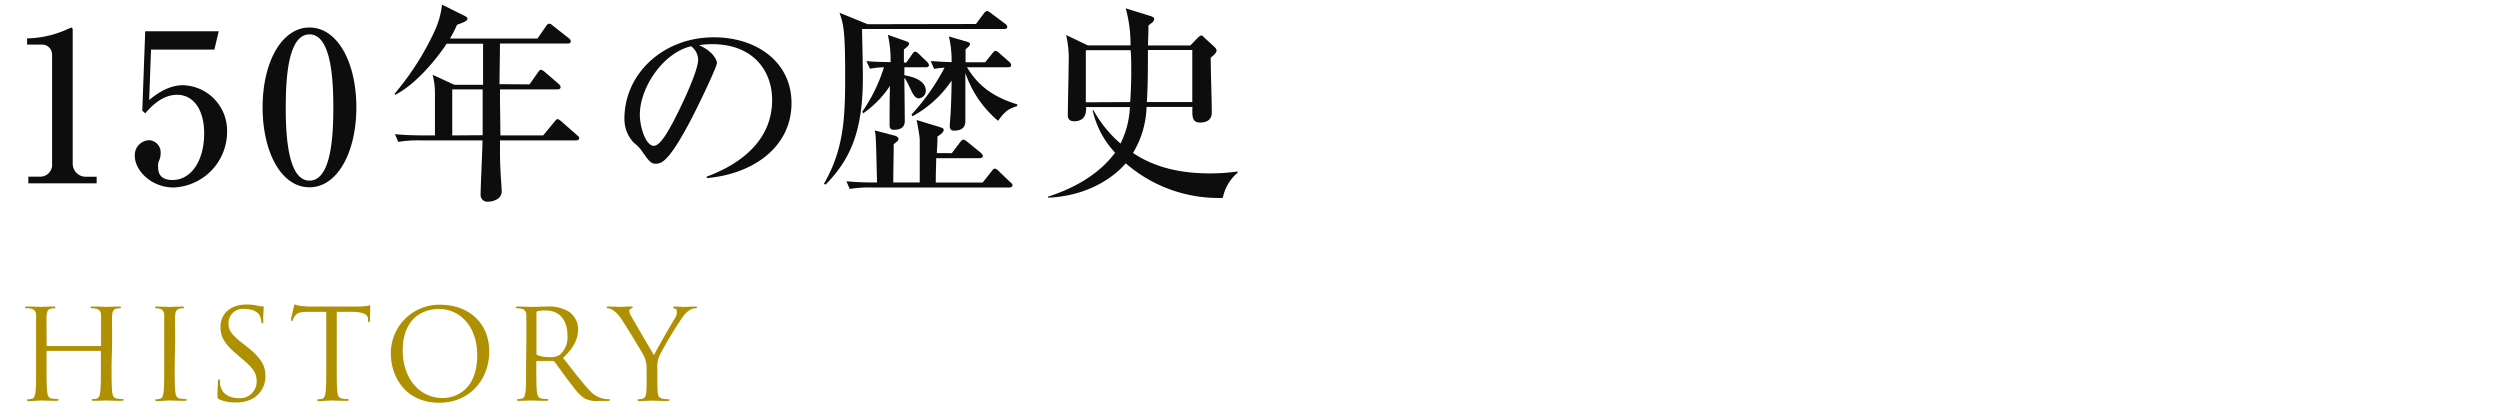 <svg id="レイヤー_1" data-name="レイヤー 1" xmlns="http://www.w3.org/2000/svg" viewBox="0 0 480 80"><defs><style>.cls-1{fill:#0d0d0d}.cls-2{fill:#ae9000}</style></defs><title>subhead_history</title><path class="cls-1" d="M5.44 33.92h2.32A2.28 2.28 0 0 0 10 31.4V10.56a1.92 1.92 0 0 0-1.76-2H5.2V7.37a19.64 19.64 0 0 0 7.28-1.56c.16-.08 1.16-.52 1.24-.52s.24.16.24.4v25.8a2.51 2.51 0 0 0 2.68 2.44h1.92v1.27H5.44zM29 9.52l-.36 9.68c1-.8 3.44-2.84 6.48-2.84a8.72 8.72 0 0 1 8.48 8.88A10.71 10.71 0 0 1 33.32 36c-4.24 0-7.44-3.24-7.44-6.08a2.86 2.86 0 0 1 2.72-3 2.33 2.33 0 0 1 2.24 2.52 3.19 3.19 0 0 1-.28 1.36 2.31 2.31 0 0 0-.2 1.24c0 .88.16 2.52 2.76 2.52 3.68 0 6.08-3.84 6.08-8.92 0-4.64-2.08-7.44-5.2-7.44-2.92 0-5.08 2.36-6.12 3.56l-.56-.52L27.88 6H42l-.84 3.52zM68.42 20.6c0 8.72-3.68 15.36-9 15.36-5.48 0-9-6.84-9-15.36 0-8.76 3.72-15.32 9-15.32 5.45.01 9 6.8 9 15.32zm-13.56 0c0 5.32.4 14.08 4.56 14.08S64 26.2 64 20.6c0-5.24-.4-14-4.56-14s-4.57 8.48-4.57 14zm46.81-4.4l1.6-2.28c.36-.52.52-.52.6-.52.24 0 .56.28.76.44l2.6 2.24c.32.28.4.48.4.64 0 .4-.36.44-.6.44H96V19c0 1.12.08 6 .08 7h8.2l2.16-2.6c.4-.52.48-.52.6-.52.28 0 .6.32.76.44l3 2.64c.24.2.4.32.4.6s-.32.4-.6.4H96c0 3.48 0 4.24.12 6.2 0 .52.2 2.88.2 3.36a1.76 1.76 0 0 1-1 1.8 3.43 3.43 0 0 1-1.56.4 1.3 1.3 0 0 1-1.48-1.44c0-1.64.36-8.84.36-10.32H80.79a23.3 23.3 0 0 0-4.32.28l-.64-1.48c2.44.24 5.24.24 5.68.24h2v-8a14.41 14.41 0 0 0-.44-3.64l4.16 1.92h5.52V8.4h-7c-1.36 2.12-5.6 7.68-9.88 9.8l-.11-.2a53 53 0 0 0 7.67-12A16.37 16.37 0 0 0 84.87.89L89.11 3c.4.2.64.36.64.6 0 .44-.8.72-2 1.16a21.19 21.19 0 0 1-1.36 2.64h16.8l1.64-2.36c.2-.28.36-.48.6-.48s.28 0 .76.4l3 2.36a.89.89 0 0 1 .4.6c0 .4-.36.44-.6.44h-13c0 2.52-.08 5.92-.08 7.8zm-9 9.76v-8.8h-5.84V26zm43.02 7.96c2.92-1.12 12.56-4.92 12.56-14.72 0-5.56-3.6-10.72-11.52-10.72a15.33 15.33 0 0 0-2.52.2c2.68 1.16 3.44 2.84 3.44 3.44s-3 7.08-5.16 11.2c-4.16 7.84-5.52 8.12-6.64 8.12-.88 0-1.32-.6-2.56-2.36a7 7 0 0 0-1.6-1.68 6.56 6.56 0 0 1-1.8-4.64c0-8.6 7.44-15.6 17.16-15.6 8.2 0 14.92 4.72 14.92 12.64 0 8.32-7.2 13.6-16.28 14.4zM122.85 22c0 2.56 1.2 6 2.68 6 1.28 0 2.84-3 3.68-4.52 1.28-2.44 4.84-9.68 4.84-12.08a3.36 3.36 0 0 0-1.36-2.52c-5.44 1.28-9.84 8-9.84 13.12zm64.54-17.39l1.48-2c.08-.12.36-.48.64-.48s.48.2.72.36L193 4.57a.82.82 0 0 1 .4.6c0 .36-.36.4-.6.4h-27.29c0 .64.16 6.32.16 9.36 0 10.48-2.52 15.8-7.16 20.52l-.32-.16c3.92-6.76 4.08-13 4.08-20.84 0-8.64-.32-9.76-1.08-12l5.4 2.2zm-4.64 24.8l1.6-2.12c.36-.48.52-.48.64-.48s.36.12.72.4l2.6 2.12c.16.16.4.36.4.64s-.36.4-.64.4h-8.32c0 1.6-.08 2.16-.08 4.68h9l1.72-2.16c.32-.44.44-.52.6-.52a1.23 1.23 0 0 1 .72.44L194 35c.32.28.4.36.4.6s-.32.4-.6.4h-26.33a23.22 23.22 0 0 0-4.32.28l-.64-1.48c2.32.24 5 .24 5.88.24-.2-8.08-.2-9-.44-10l3.84 1c.44.12.72.36.72.64s-.16.44-.92 1c0 2.48-.08 5-.08 7.36h5.08v-8.16c0-.8-.44-3-.6-3.84l4.2 1.28c.88.28 1 .36 1 .64 0 .44-.76 1-1.2 1.24 0 1 0 1.16-.12 3.2zm-16.4-17.68c1.76.16 2.84.16 4.64.2a21.18 21.18 0 0 0-.52-5.24l3.32 1.16c.44.16.76.28.76.56s-.6.8-1 1.08V12h.48l1.08-1.56c.24-.32.36-.52.6-.52s.56.28.76.48l1.53 1.48a1.16 1.16 0 0 1 .36.6c0 .36-.32.44-.6.44h-4.12v1.52c1 .2 4.12.76 4.12 3a1.45 1.45 0 0 1-1.36 1.44c-.32 0-.8-.12-1.44-1.48-.88-1.88-1-2.08-1.32-2.44 0 1.32.08 7 .08 8.24 0 .76-.28 1.72-2.08 1.72-.76 0-.84-.44-.84-1 0-2.44 0-5 .08-7.44a19.14 19.14 0 0 1-5.16 5.28l-.16-.32a31.41 31.41 0 0 0 4.16-8.52 15.42 15.42 0 0 0-2.68.28zm12.36 0c.64 0 1.92.16 4 .2a20.52 20.52 0 0 0-.52-4.93l3.44 1c.44.12.6.24.6.48s-.08.32-.84 1v2.48h3.76l1.36-1.68c.16-.2.4-.52.6-.52a1.38 1.38 0 0 1 .76.44l1.92 1.68a1 1 0 0 1 .36.6c0 .36-.32.44-.6.44h-7.88c2.4 4 5.56 5.84 9.64 7.12v.32c-1.52.52-2.2.76-3.68 2.84a20.68 20.68 0 0 1-6.28-9.2v9.16c0 .52 0 1.92-2.16 1.92-.84 0-.84-.64-.84-.92s.24-3.2.24-3.84c.08-2.08.12-4.16.12-4.84a21.33 21.33 0 0 1-7.52 6.84L175 22a42 42 0 0 0 6.35-9 12.17 12.17 0 0 0-2 .24zm42.23-8.64c.24.08.68.24.68.56a1.2 1.2 0 0 1-.48.76 3.2 3.2 0 0 0-.64.52c0 2-.08 2.84-.08 3.8h8.12l1.36-1.4c.12-.12.52-.52.76-.52s.48.32.64.48l1.8 1.64c.32.32.48.52.48.76 0 .48-.64 1-1.12 1.36 0 3 .2 7.68.2 10.6 0 1.84-1.8 1.88-2.24 1.88-1.56 0-1.52-1.16-1.48-3h-8.8a18.1 18.1 0 0 1-2.6 8.84c3.16 2.12 7.68 3.92 14.72 3.92a38.56 38.56 0 0 0 5.36-.36v.24a8.43 8.43 0 0 0-2.84 4.83 27.17 27.17 0 0 1-18.64-6.64c-.52.6-5.16 6.16-14.92 6.6v-.2c3.68-1.2 9.2-3.52 12.88-8.44a17.45 17.45 0 0 1-4.32-8.16h.16a23.48 23.48 0 0 0 5.2 6.4 17.37 17.37 0 0 0 1.8-7h-8.4c0 .92 0 2.72-2.32 2.72-.72 0-1.2-.36-1.2-1.08 0-1.56.16-8.44.16-9.84a20.77 20.77 0 0 0-.48-5.64l4.16 2h8.2a25.86 25.86 0 0 0-.92-7.12zM217 19.6c.12-1.92.2-3.76.2-5.72 0-1.6 0-2.88-.12-4.24h-8.6v10zm11.92 0v-10h-8.52c0 3.72 0 6.56-.2 10z"/><path class="cls-2" d="M21.42 70c0 2.3 0 4.2.12 5.21.07.7.22 1.22.94 1.32a10.5 10.5 0 0 0 1.08.1c.14 0 .19.07.19.14s-.12.19-.38.19c-1.32 0-2.83-.07-3-.07s-1.63.07-2.35.07c-.26 0-.38 0-.38-.19s0-.14.19-.14a3.72 3.72 0 0 0 .72-.1c.48-.1.6-.62.7-1.32.12-1 .12-2.9.12-5.21v-2.49a.14.14 0 0 0-.14-.14H9.08a.13.13 0 0 0-.14.14V70c0 2.3 0 4.2.12 5.21.07.7.22 1.22.94 1.32a10.49 10.49 0 0 0 1.08.1c.14 0 .19.07.19.14s-.12.19-.38.19c-1.32 0-2.83-.07-3-.07S6.3 77 5.58 77c-.26 0-.38 0-.38-.19s0-.14.19-.14a3.72 3.72 0 0 0 .72-.1c.48-.1.6-.62.7-1.32.12-1 .12-2.9.12-5.21v-9.41c0-.76-.24-1.2-1-1.37a4.5 4.5 0 0 0-.93-.08c-.1 0-.19 0-.19-.14s.12-.19.38-.19c1.08 0 2.59.07 2.71.07s1.63-.07 2.35-.07c.26 0 .38 0 .38.19s-.1.14-.19.14a3.59 3.59 0 0 0-.6.07c-.65.12-.84.53-.89 1.37s0 1.44 0 5.18v.5a.13.13 0 0 0 .14.14h10.17a.13.13 0 0 0 .14-.14v-5.68c0-.76-.24-1.2-1-1.37a4.5 4.5 0 0 0-.82-.07c-.1 0-.19 0-.19-.14s.12-.19.38-.19c1.08 0 2.59.07 2.71.07s1.63-.07 2.35-.07c.26 0 .38 0 .38.19s-.1.14-.19.14a3.59 3.59 0 0 0-.6.07c-.65.12-.84.53-.89 1.37s0 1.44 0 5.18zm12.12 0c0 2.3 0 4.2.12 5.21.07.7.22 1.22.94 1.32a10.49 10.49 0 0 0 1.08.1c.14 0 .19.07.19.14s-.12.19-.38.19c-1.32 0-2.83-.07-3-.07s-1.59.11-2.31.11c-.26 0-.38 0-.38-.19s0-.14.19-.14a3.72 3.72 0 0 0 .72-.1c.48-.1.6-.62.7-1.32.12-1 .12-2.9.12-5.21v-9.41c0-.76-.29-1.22-.82-1.34a3.16 3.16 0 0 0-.74-.1c-.1 0-.19 0-.19-.14s.12-.19.38-.19c.79 0 2.3.07 2.42.07s1.63-.07 2.35-.07c.26 0 .38 0 .38.19s-.1.14-.19.14a3.59 3.59 0 0 0-.6.07c-.65.12-.84.53-.89 1.37s0 1.44 0 5.18zm8.57 6.68c-.34-.17-.36-.26-.36-.91 0-1.2.1-2.16.12-2.54s.07-.38.19-.38.17.07.17.26a4.21 4.21 0 0 0 .07.89c.36 1.78 1.94 2.45 3.55 2.45a3.2 3.2 0 0 0 3.43-3.19c0-1.66-.7-2.62-2.76-4.32L45.45 68c-2.54-2.09-3.12-3.58-3.12-5.21 0-2.57 1.92-4.32 5-4.32a9.31 9.31 0 0 1 2.23.24 4 4 0 0 0 .84.12c.19 0 .24 0 .24.17s-.1.91-.1 2.54c0 .38 0 .55-.17.55s-.17-.12-.19-.31a4.21 4.21 0 0 0-.31-1.2c-.14-.26-.79-1.27-3-1.27a2.73 2.73 0 0 0-3 2.78c0 1.37.62 2.23 2.93 4l.67.53c2.83 2.23 3.5 3.72 3.5 5.64a5 5 0 0 1-2 4 6.31 6.31 0 0 1-3.62 1 7.29 7.29 0 0 1-3.24-.58zM64.65 70c0 2.3 0 4.2.12 5.21.07.7.22 1.22.94 1.32a10.49 10.49 0 0 0 1.08.1c.14 0 .19.07.19.14s-.12.19-.38.19c-1.32 0-2.83-.07-3-.07S62 77 61.29 77c-.26 0-.38 0-.38-.19s0-.14.19-.14a3.72 3.72 0 0 0 .72-.1c.48-.1.6-.62.7-1.32.12-1 .12-2.9.12-5.21V59.88h-3.55c-1.49 0-2.06.19-2.45.77a4.23 4.23 0 0 0-.41.74c-.07.19-.14.24-.24.24s-.12-.07-.12-.22.48-2.3.53-2.5.14-.46.24-.46a4.47 4.47 0 0 0 1.06.29c.7.07 1.61.12 1.9.12h9a9.57 9.57 0 0 0 1.7-.12c.36 0 .58-.12.67-.12s.12.14.12.29c0 .72-.07 2.38-.07 2.64s-.07.31-.17.31-.17-.07-.19-.41v-.26c-.07-.72-.65-1.27-3-1.32h-3zM84.5 58.51c5.4 0 9.43 3.41 9.43 9 0 5.38-3.79 9.82-9.58 9.82-6.58 0-9.31-5.11-9.31-9.43a9.29 9.29 0 0 1 9.46-9.39zm.5 17.91c2.16 0 6.62-1.25 6.62-8.23 0-5.76-3.5-8.86-7.3-8.86-4 0-7 2.64-7 7.9 0 5.59 3.36 9.19 7.68 9.19zm16.06-10.61v-5.18c0-.76-.24-1.2-1-1.37a4.51 4.51 0 0 0-.82-.07c-.1 0-.19 0-.19-.14s.12-.19.38-.19c1.08 0 2.59.07 2.71.07s2.09-.07 2.83-.07a7.39 7.39 0 0 1 4.39 1.06 4.2 4.2 0 0 1 1.64 3.25c0 1.78-.74 3.55-2.9 5.54 2 2.52 3.6 4.66 5 6.14a5 5 0 0 0 2.9 1.73 5.77 5.77 0 0 0 .94.07c.12 0 .22.07.22.14s-.14.19-.58.19h-1.7a4.88 4.88 0 0 1-2.57-.46c-1-.55-1.87-1.73-3.24-3.53-1-1.32-2.14-2.93-2.62-3.55a.39.39 0 0 0-.31-.14h-3c-.12 0-.17.07-.17.19V70c0 2.3 0 4.2.12 5.21.07.7.22 1.22.94 1.32a10.52 10.52 0 0 0 1.08.1c.14 0 .19.07.19.14s-.12.19-.38.19c-1.32 0-2.83-.07-3-.07s-1.54.07-2.26.07c-.26 0-.38 0-.38-.19s0-.14.19-.14a3.71 3.71 0 0 0 .72-.1c.48-.1.6-.62.7-1.32.12-1 .12-2.9.12-5.21zM103 67.9a.31.31 0 0 0 .17.29 6.62 6.62 0 0 0 2.52.38 3.1 3.1 0 0 0 1.8-.46 4.38 4.38 0 0 0 1.46-3.7c0-3-1.58-4.8-4.15-4.8a7.26 7.26 0 0 0-1.61.14.29.29 0 0 0-.19.25zm21.14 2.88a5.09 5.09 0 0 0-.55-2.52c-.17-.38-3.38-5.67-4.22-6.91a6.73 6.73 0 0 0-1.63-1.78 2.3 2.3 0 0 0-1-.38c-.12 0-.24 0-.24-.17s.1-.17.31-.17c.46 0 2.26.07 2.38.07s1.08-.07 2-.07c.26 0 .31.07.31.17s-.14.12-.36.22a.49.49 0 0 0-.31.43 2 2 0 0 0 .31.94c.38.7 4 6.89 4.42 7.58.46-1 3.5-6.26 4-7.06a2.34 2.34 0 0 0 .41-1.22c0-.34-.1-.6-.38-.67s-.36-.12-.36-.24.14-.14.38-.14c.62 0 1.39.07 1.58.07s1.87-.07 2.33-.07c.17 0 .31 0 .31.14s-.12.19-.31.19a2.29 2.29 0 0 0-1.1.34 4.57 4.57 0 0 0-1.27 1.22 76.6 76.6 0 0 0-4.58 7.63 5.75 5.75 0 0 0-.36 2.4v2.06c0 .38 0 1.39.07 2.4 0 .7.26 1.22 1 1.32a10.5 10.5 0 0 0 1.08.1c.14 0 .19.07.19.14s-.12.19-.38.19c-1.32 0-2.83-.07-3-.07s-1.63.07-2.35.07c-.26 0-.38 0-.38-.19s0-.14.19-.14a3.72 3.72 0 0 0 .72-.1c.48-.1.7-.62.74-1.32.07-1 .07-2 .07-2.4z"/></svg>